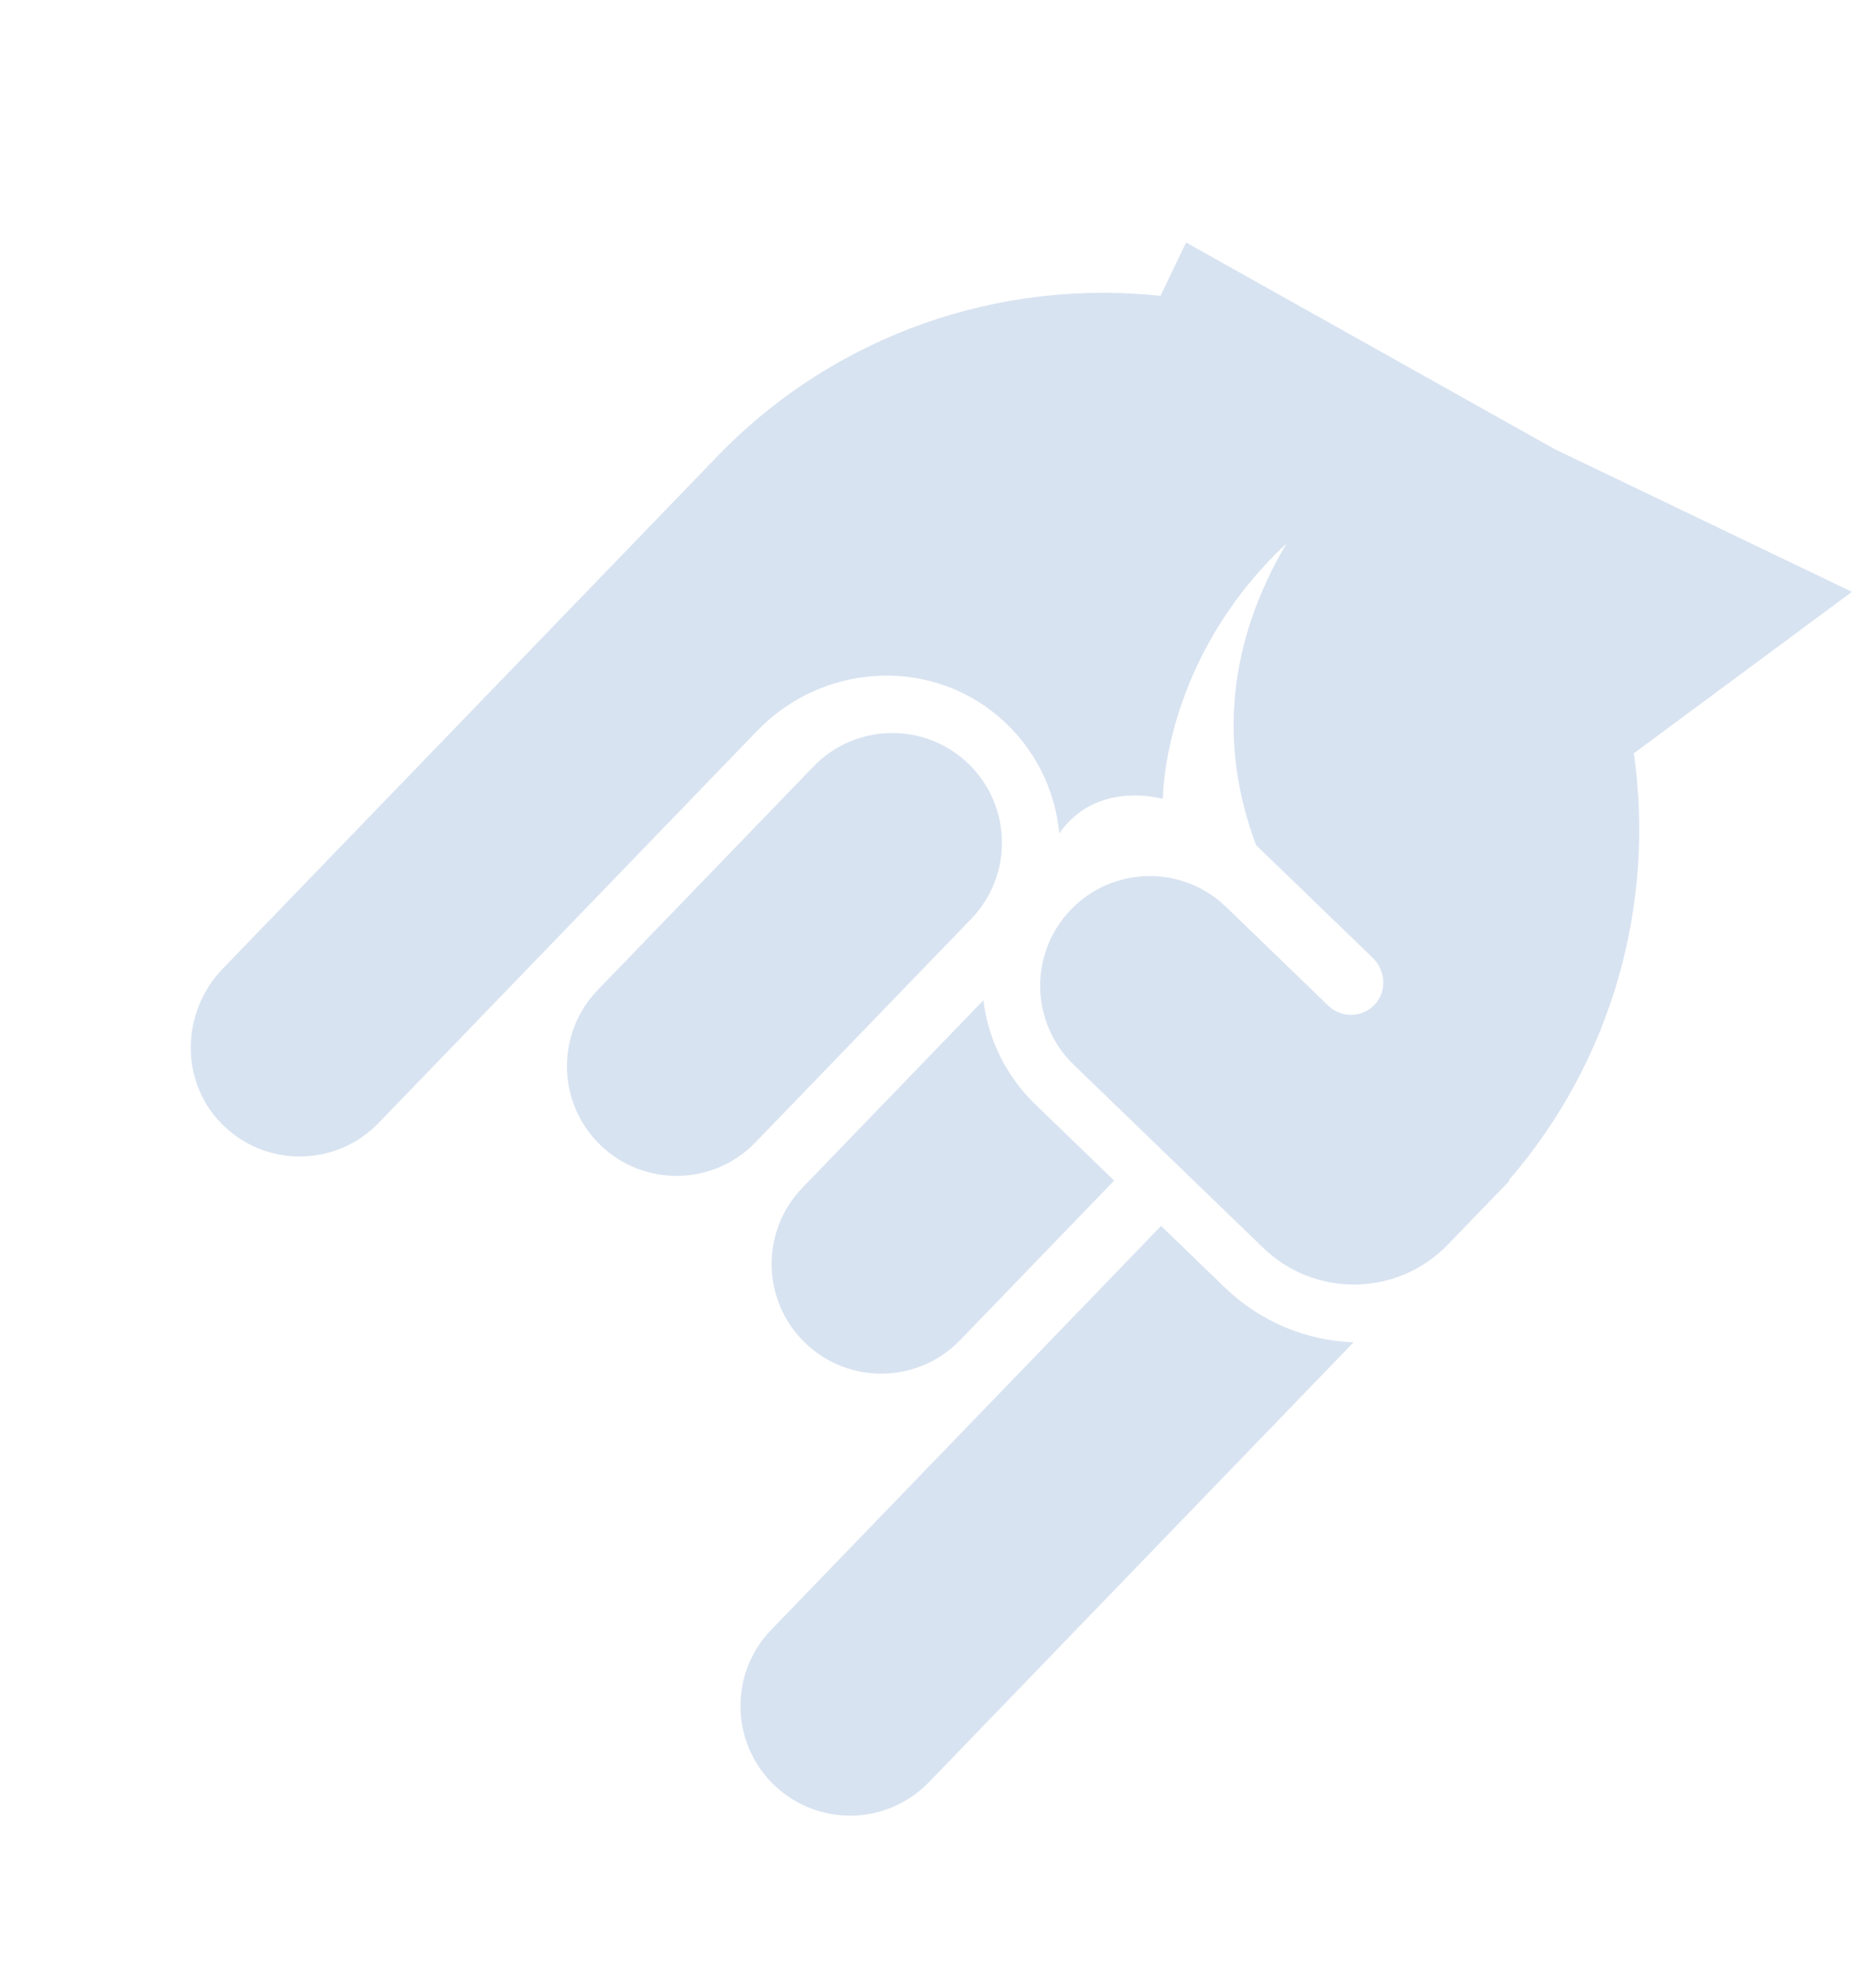 <?xml version="1.0" encoding="UTF-8"?> <svg xmlns="http://www.w3.org/2000/svg" width="388" height="413" viewBox="0 0 388 413" fill="none"><path d="M149.005 94.87L46.286 201.237C37.703 210.124 37.302 224.371 45.876 233.267C54.879 242.607 69.746 242.544 78.682 233.29L157.345 151.832L157.385 151.789C170.743 137.956 192.696 136.35 207.386 148.752C215.031 155.206 219.287 164.036 220.142 173.143C225.125 165.93 233.341 164.057 241.687 165.939C241.687 165.939 241.445 137.183 267.348 112.914C255.154 133.603 253.216 154.776 261.037 175.566L285.265 198.969C287.937 201.55 288.276 205.856 285.779 208.605C283.194 211.448 278.791 211.576 276.047 208.925L258.267 191.75L254.783 188.384C245.732 179.643 231.309 179.895 222.564 188.948C213.823 198.002 214.072 212.427 223.121 221.172L262.529 259.239C273.305 269.649 290.478 269.347 300.884 258.569L313.698 245.3L313.57 245.176C335.348 219.983 343.956 187.471 339.544 156.499L384.866 122.95L323.107 93.308L246.491 50.375L241.169 61.464C208.136 57.92 173.872 69.117 149.002 94.868L149.005 94.87Z" fill="#D8E3F1"></path><path d="M204.359 207.801L166.756 246.743C158.015 255.797 158.262 270.225 167.313 278.966C176.364 287.708 190.79 287.457 199.532 278.403L231.544 245.252L215.157 229.421C208.957 223.434 205.353 215.754 204.361 207.798L204.359 207.801Z" fill="#D8E3F1"></path><path d="M241.297 254.674L160.281 338.566C151.539 347.62 151.788 362.045 160.838 370.79C169.889 379.531 184.312 379.279 193.057 370.226L281.293 278.854C271.624 278.497 262.052 274.72 254.561 267.487L241.297 254.674Z" fill="#D8E3F1"></path><path d="M201.27 158.675C192.219 149.934 177.792 150.184 169.051 159.238L124.22 205.66C115.478 214.714 115.727 229.14 124.777 237.884C133.828 246.625 148.254 246.375 156.996 237.321L201.826 190.899C210.568 181.844 210.319 167.419 201.27 158.675Z" fill="#D8E3F1"></path></svg> 
